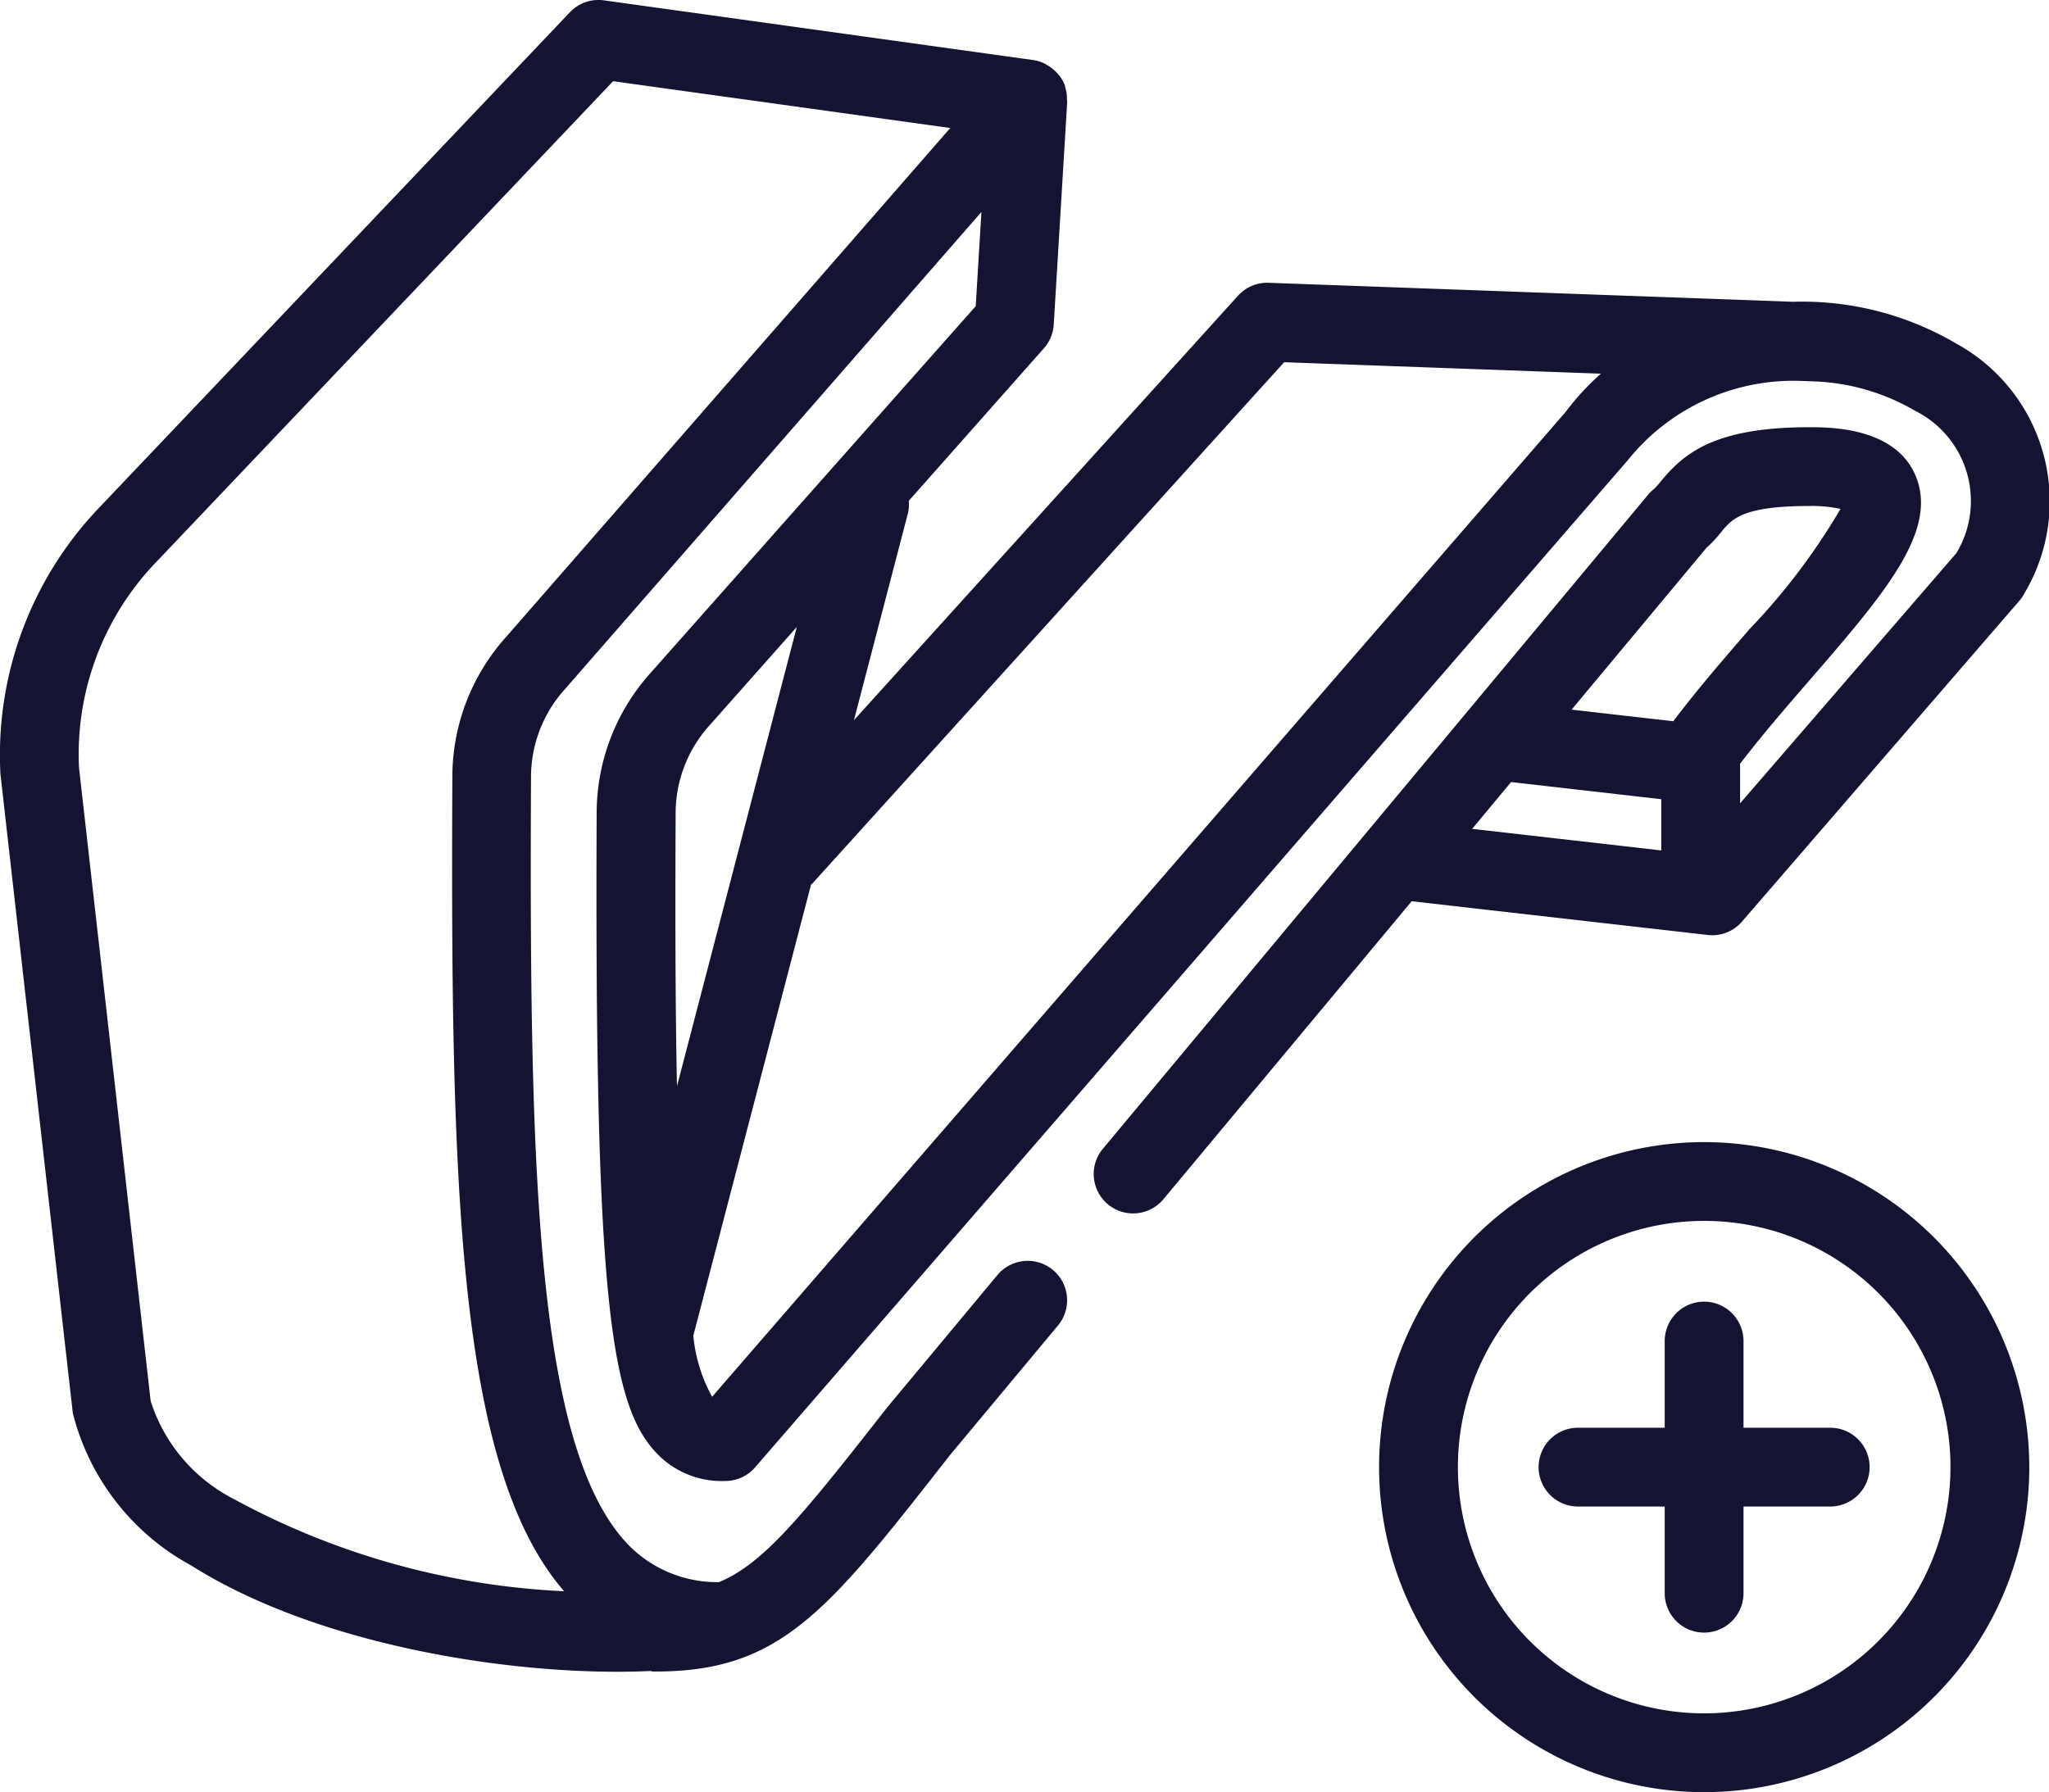 <svg id="Gruppe_29063" data-name="Gruppe 29063" xmlns="http://www.w3.org/2000/svg" xmlns:xlink="http://www.w3.org/1999/xlink" width="51.996" height="45.49" viewBox="0 0 51.996 45.49">
  <defs>
    <clipPath id="clip-path">
      <rect id="Rechteck_11140" data-name="Rechteck 11140" width="51.996" height="45.49" transform="translate(0 0)" fill="none"/>
    </clipPath>
  </defs>
  <g id="Gruppe_29062" data-name="Gruppe 29062" clip-path="url(#clip-path)">
    <path id="Pfad_102419" data-name="Pfad 102419" d="M43.336,23.732a.989.989,0,0,0,.87-.34l7.04-8.145a1.037,1.037,0,0,0,.138-.207,4.565,4.565,0,0,0-1.729-6.312A7.716,7.716,0,0,0,45.492,7.66l-13.3-.482a1,1,0,0,0-.777.329L21.67,18.28l1.374-5.267a1.01,1.01,0,0,0,.017-.3L26.49,8.841a1,1,0,0,0,.25-.6l.342-5.665c0-.016-.007-.03-.007-.046a.978.978,0,0,0-.044-.316c0-.013,0-.026-.009-.039l0-.009a.979.979,0,0,0-.17-.283c-.019-.022-.039-.041-.059-.062a.976.976,0,0,0-.223-.17c-.021-.012-.038-.026-.06-.036a1,1,0,0,0-.287-.09L15.326.009a1,1,0,0,0-.862.3L2.472,12.933A9.077,9.077,0,0,0,.011,19.647L1.848,35.869a6.092,6.092,0,0,0,3,3.865c2.992,1.893,7.495,2.7,10.824,2.7.287,0,.565-.007.834-.019.021,0,.039.013.06.013h.066c3.175,0,4.353-1.5,7.473-5.492l2.743-3.292a1,1,0,0,0-1.537-1.28l-2.791,3.352c-2.169,2.772-3.145,3.972-4.273,4.443a3.154,3.154,0,0,1-2.263-.907c-2.4-2.411-2.554-9.62-2.509-19.542a3.333,3.333,0,0,1,.872-2.23l10.558-12.1-.145,2.392-8.243,9.3a5.325,5.325,0,0,0-1.376,3.55c-.056,12.454.361,15.1,1.563,16.307a2.279,2.279,0,0,0,1.7.663,1,1,0,0,0,.756-.345L41.307,11.682a5.387,5.387,0,0,1,4.337-2.015l.471.017a5.484,5.484,0,0,1,2.487.745,2.56,2.56,0,0,1,1.045,3.609l-5.49,6.353V19.386c.531-.694,1.149-1.412,1.756-2.112,1.928-2.227,3.32-3.836,2.675-5.25-.54-1.18-2.153-1.18-2.682-1.18-2.427,0-3.191.683-3.768,1.383a1.642,1.642,0,0,1-.157.177,1.025,1.025,0,0,0-.157.152L27.986,29.16a1,1,0,0,0,1.537,1.28l6.3-7.564Zm-30.48-7.579a5.317,5.317,0,0,0-1.377,3.55c-.048,10.418.129,17.562,2.836,20.687a19.4,19.4,0,0,1-8.392-2.346,4.236,4.236,0,0,1-2.1-2.483L2.005,19.485a7.03,7.03,0,0,1,1.917-5.174L15.559,2.061l8.555,1.188Zm4.289,4.476a3.335,3.335,0,0,1,.866-2.224l2.209-2.491L17.179,27.571c-.045-2.186-.044-4.594-.034-6.942m22.608-10.2L18.071,35.454a3.967,3.967,0,0,1-.477-1.551l2.988-11.452c.009-.01.022-.013.031-.023L32.587,9.194l8.038.291a6.471,6.471,0,0,0-.872.941m3.55,3.48a3.281,3.281,0,0,0,.381-.409c.264-.321.536-.653,2.222-.653a3.43,3.43,0,0,1,.8.073A16.345,16.345,0,0,1,44.4,15.965c-.665.768-1.348,1.558-1.938,2.342l-2.581-.294Zm-1.146,6.38v1.3l-4.8-.547.989-1.188Z" fill="#141331"/>
    <path id="Pfad_102420" data-name="Pfad 102420" d="M43.246,28.99a8.25,8.25,0,1,0,8.25,8.25,8.259,8.259,0,0,0-8.25-8.25m0,14.5a6.25,6.25,0,1,1,6.25-6.25,6.257,6.257,0,0,1-6.25,6.25" fill="#141331"/>
    <path id="Pfad_102421" data-name="Pfad 102421" d="M46.444,36.24h-2.2v-2.2a1,1,0,0,0-2,0v2.2h-2.2a1,1,0,0,0,0,2h2.2v2.2a1,1,0,0,0,2,0v-2.2h2.2a1,1,0,1,0,0-2" fill="#141331"/>
  </g>
</svg>
